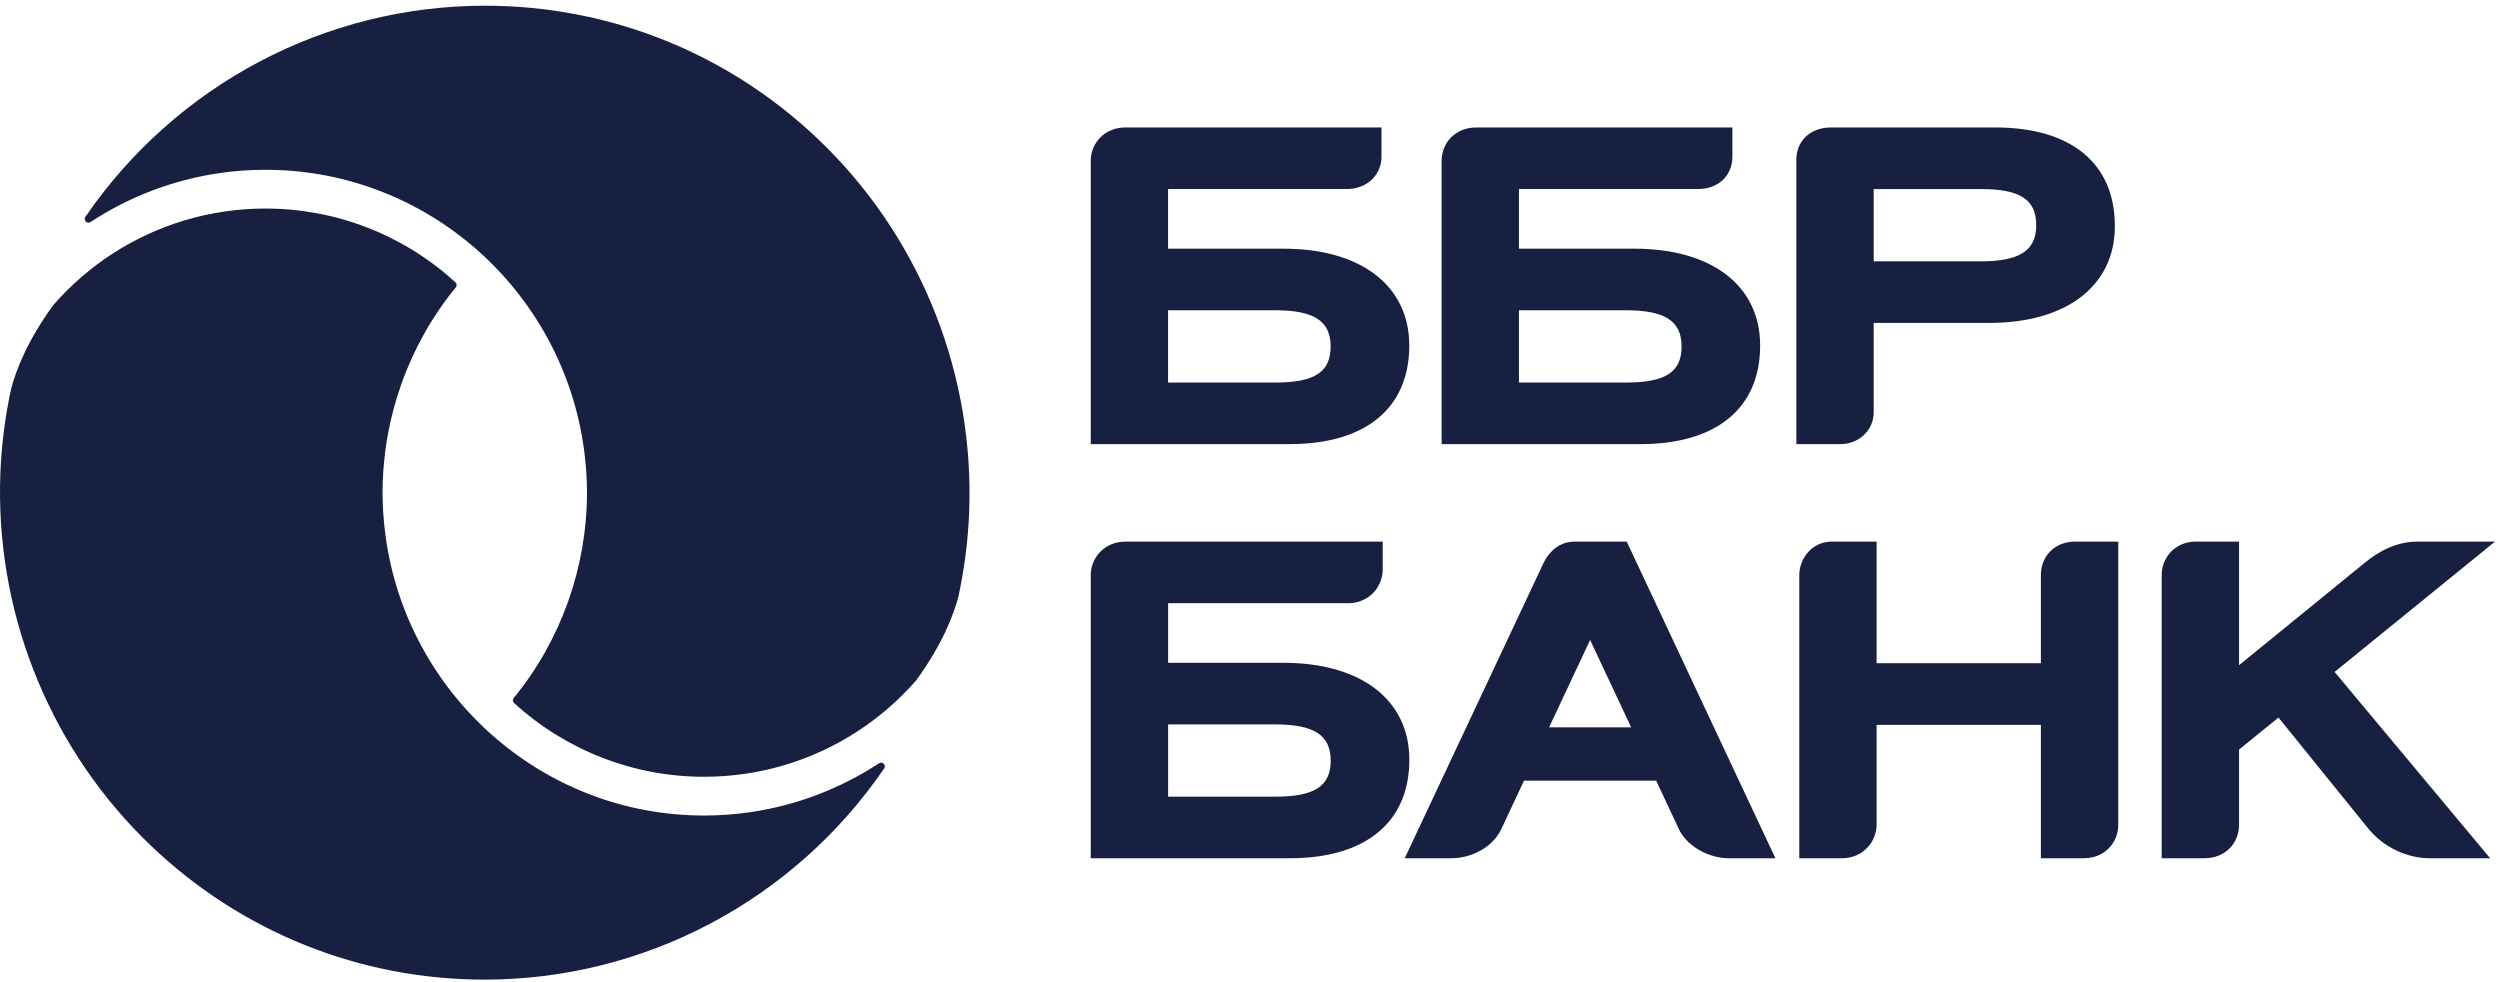 <?xml version="1.0" encoding="utf-8" ?>
<svg xmlns="http://www.w3.org/2000/svg" xmlns:xlink="http://www.w3.org/1999/xlink" width="168" height="66">
	<defs>
		<clipPath id="clip_0">
			<rect x="-1049" y="-948" width="1440" height="2388" clip-rule="evenodd"/>
		</clipPath>
	</defs>
	<g clip-path="url(#clip_0)">
		<path fill="rgb(24,32,65)" stroke="none" transform="translate(73.299 8.565)" d="M12.951 8.146C18.164 8.146 21.404 10.64 21.404 14.655C21.404 18.865 18.472 21.28 13.356 21.28L0 21.28L0 2.218C0 1.105 0.885 0 2.328 0L19.538 0L19.538 1.98C19.538 3.095 18.651 4.138 17.211 4.138L5.195 4.138L5.195 8.146L12.951 8.146ZM5.195 12.285L5.195 17.142L12.395 17.142C15.044 17.142 16.12 16.439 16.12 14.716C16.12 13.011 15.006 12.285 12.395 12.285L5.195 12.285Z" fill-rule="evenodd"/>
	</g>
	<defs>
		<clipPath id="clip_1">
			<rect x="-1049" y="-948" width="1440" height="2388" clip-rule="evenodd"/>
		</clipPath>
	</defs>
	<g clip-path="url(#clip_1)">
		<path fill="rgb(24,32,65)" stroke="none" transform="translate(120.715 8.565)" d="M5.197 13.136L5.197 19.141C5.197 20.313 4.249 21.28 2.946 21.28L0 21.28L0 2.151C0 0.962 0.884 0 2.33 0L13.359 0C18.473 0 21.404 2.416 21.404 6.627C21.404 10.641 18.165 13.136 12.945 13.136L5.197 13.136ZM12.393 4.139L5.197 4.139L5.197 8.997L12.393 8.997C15.006 8.997 16.12 8.27 16.12 6.567C16.12 4.843 15.041 4.139 12.393 4.139Z" fill-rule="evenodd"/>
	</g>
	<defs>
		<clipPath id="clip_2">
			<rect x="-1049" y="-948" width="1440" height="2388" clip-rule="evenodd"/>
		</clipPath>
	</defs>
	<g clip-path="url(#clip_2)">
		<path fill="rgb(24,32,65)" stroke="none" transform="translate(96.877 8.565)" d="M12.95 8.146C18.165 8.146 21.405 10.64 21.405 14.655C21.405 18.865 18.474 21.28 13.356 21.28L0 21.28L0 2.239C0 1.057 0.893 0 2.339 0L19.539 0L19.539 1.98C19.539 3.194 18.63 4.138 17.223 4.138L5.197 4.138L5.197 8.146L12.95 8.146ZM5.197 12.285L5.197 17.142L12.395 17.142C15.044 17.142 16.125 16.439 16.125 14.716C16.125 13.011 15.01 12.285 12.395 12.285L5.197 12.285Z" fill-rule="evenodd"/>
	</g>
	<defs>
		<clipPath id="clip_3">
			<rect x="-1049" y="-948" width="1440" height="2388" clip-rule="evenodd"/>
		</clipPath>
	</defs>
	<g clip-path="url(#clip_3)">
		<path fill="rgb(24,32,65)" stroke="none" transform="translate(73.299 36.394)" d="M12.396 17.141L5.199 17.141L5.199 12.286L12.396 12.286C15.006 12.286 16.125 13.012 16.125 14.716C16.125 16.437 15.043 17.141 12.396 17.141M12.949 8.146L5.199 8.146L5.199 4.142L17.33 4.142C18.752 4.121 19.619 2.986 19.619 1.883L19.619 0L2.329 0L2.339 0.003C0.889 0.003 0 1.117 0 2.236L0 21.281L13.359 21.281C18.472 21.281 21.409 18.866 21.409 14.657C21.409 10.64 18.166 8.146 12.949 8.146"/>
	</g>
	<defs>
		<clipPath id="clip_4">
			<rect x="-1049" y="-948" width="1440" height="2388" clip-rule="evenodd"/>
		</clipPath>
	</defs>
	<g clip-path="url(#clip_4)">
		<path fill="rgb(24,32,65)" stroke="none" transform="translate(120.912 36.394)" d="M16.235 2.248L16.235 8.174L5.197 8.174L5.197 0L2.214 0C0.812 0 0.005 1.169 0 2.248L0 21.281L2.86 21.281C4.305 21.281 5.191 20.147 5.197 19.032L5.197 12.319L16.235 12.319L16.235 21.281L19.104 21.281C20.533 21.281 21.436 20.227 21.436 19.024L21.436 0L18.455 0C17.079 0.051 16.235 1.048 16.235 2.248"/>
	</g>
	<defs>
		<clipPath id="clip_5">
			<rect x="-1049" y="-948" width="1440" height="2388" clip-rule="evenodd"/>
		</clipPath>
	</defs>
	<g clip-path="url(#clip_5)">
		<path fill="rgb(24,32,65)" stroke="none" transform="translate(94.396 36.394)" d="M9.304 1.492C9.915 0.208 10.874 0 11.437 0L14.919 0L24.912 21.281L21.785 21.281C20.583 21.281 19.132 20.622 18.483 19.444L16.898 16.066L8.017 16.066L6.493 19.317C5.901 20.574 4.46 21.281 3.123 21.281L0 21.281L9.304 1.492ZM12.46 6.613L9.703 12.484L15.219 12.484L12.46 6.613Z" fill-rule="evenodd"/>
	</g>
	<defs>
		<clipPath id="clip_6">
			<rect x="145.265" y="36.394" width="22.403" height="21.281" clip-rule="evenodd"/>
		</clipPath>
	</defs>
	<g clip-path="url(#clip_6)">
		<path fill="rgb(24,32,65)" stroke="none" transform="translate(145.265 36.394)" d="M22.403 0L17.221 0C15.711 0 14.531 0.705 13.654 1.417L5.199 8.308L5.199 0L2.217 0C0.845 0.051 0 1.112 0 2.248L0 21.281L2.863 21.281C4.304 21.281 5.199 20.244 5.199 19.033L5.199 13.977L7.848 11.826L13.909 19.317C15.188 20.861 16.95 21.281 17.975 21.281L22.073 21.281L11.621 8.76L22.403 0Z"/>
	</g>
	<defs>
		<clipPath id="clip_7">
			<rect x="5.694" y="0.384" width="59.459" height="51.816" clip-rule="evenodd"/>
		</clipPath>
	</defs>
	<g clip-path="url(#clip_7)">
		<path fill="rgb(24,32,65)" stroke="none" transform="translate(5.694 0.383)" d="M27.647 0.008C27.398 0.002 27.148 0 26.902 0C16.177 0 6.137 5.303 0.046 14.185C-0.025 14.288 -0.012 14.42 0.074 14.507C0.117 14.555 0.182 14.582 0.249 14.582C0.297 14.582 0.345 14.568 0.384 14.541C3.018 12.814 5.966 11.701 9.045 11.251C10.066 11.102 11.103 11.027 12.148 11.027C23.066 11.027 32.126 19.225 33.55 29.816C33.678 30.758 33.752 31.717 33.752 32.693C33.752 37.734 32.005 42.644 28.831 46.518C28.745 46.621 28.756 46.771 28.854 46.862C32.352 50.055 36.889 51.816 41.619 51.816C43.468 51.816 45.297 51.55 47.055 51.022C50.496 49.989 53.531 48.018 55.868 45.345C57.665 42.888 58.404 40.864 58.707 39.732C59.111 37.871 59.355 35.977 59.432 34.072C59.8 24.954 56.332 16.03 49.914 9.585C43.961 3.602 36.05 0.203 27.647 0.008"/>
	</g>
	<defs>
		<clipPath id="clip_8">
			<rect x="-1049" y="-948" width="1440" height="2388" clip-rule="evenodd"/>
		</clipPath>
	</defs>
	<g clip-path="url(#clip_8)">
		<path fill="rgb(24,32,65)" stroke="none" transform="translate(0 14.014)" d="M59.211 37.236C59.163 37.236 59.115 37.248 59.074 37.276C56.441 39 53.492 40.115 50.416 40.565C49.393 40.715 48.356 40.789 47.313 40.789C36.393 40.789 27.335 32.59 25.909 21.998C25.782 21.059 25.71 20.098 25.708 19.125C25.708 14.082 27.454 9.173 30.63 5.298C30.714 5.194 30.702 5.044 30.606 4.957C27.107 1.761 22.573 0 17.842 0C15.992 0 14.162 0.267 12.405 0.794C8.964 1.825 5.929 3.799 3.593 6.472C1.794 8.93 1.056 10.951 0.754 12.084C0.35 13.945 0.104 15.838 0.027 17.744C-0.342 26.862 3.13 35.785 9.545 42.232C15.501 48.214 23.408 51.615 31.815 51.809C32.063 51.815 32.312 51.817 32.559 51.817C43.283 51.817 53.325 46.514 59.416 37.629C59.485 37.528 59.474 37.398 59.389 37.31C59.343 37.262 59.276 37.236 59.211 37.236"/>
	</g>
</svg>
